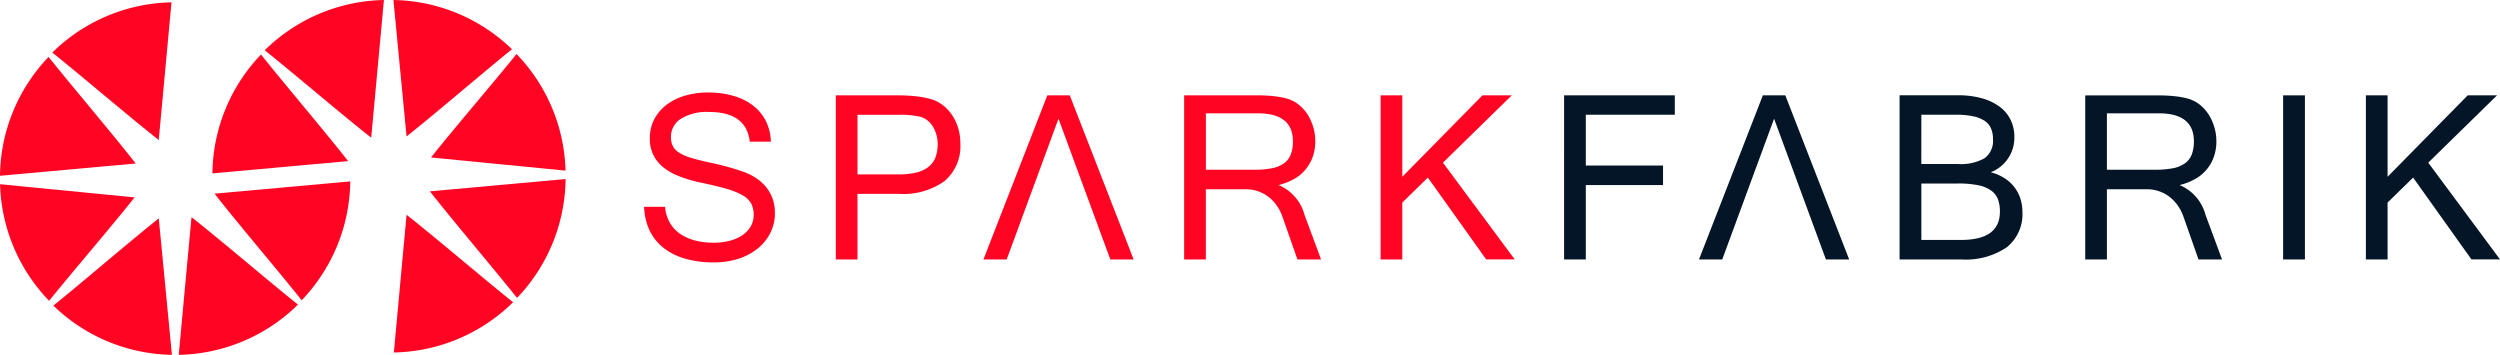 <?xml version="1.0" encoding="UTF-8"?>
<svg xmlns="http://www.w3.org/2000/svg" id="spark-logo" class="spark-logo" width="211.369" height="30" viewBox="0 0 211.369 30">
  <path id="Path_23" class="logo__pict" data-name="Path 23" d="M109.836 409.536a14.75 14.75.0 0010.023 4.163c-.363-3.777-.729-7.573-1.111-11.537C116.151 404.227 112.479 407.4 109.836 409.536z" transform="translate(-105.324 -383.698)" fill="#ff0523" fill-rule="evenodd"></path>
  <path id="Path_24" class="logo__pict" data-name="Path 24" d="M130.542 413.6a14.756 14.756.0 0010.079-4.248c-2.616-2.094-6.359-5.309-9-7.393C131.248 405.962 130.894 409.791 130.542 413.6z" transform="translate(-115.429 -383.599)" fill="#ff0523" fill-rule="evenodd"></path>
  <path id="Path_25" class="logo__pict" data-name="Path 25" d="M105.132 375.787a14.759 14.759.0 00-4.108 10.05L112.5 384.8C110.411 382.134 107.218 378.4 105.132 375.787z" transform="translate(-101.024 -370.975)" fill="#ff0523" fill-rule="evenodd"></path>
  <path id="Path_26" class="logo__pict" data-name="Path 26" d="M101.035 396.606a14.754 14.754.0 004.146 9.859c2.1-2.6 5.232-6.227 7.23-8.746z" transform="translate(-101.029 -381.032)" fill="#ff0523" fill-rule="evenodd"></path>
  <path id="Path_27" class="logo__pict" data-name="Path 27" d="M143.817 406.194a14.76 14.76.0 004.108-10.05c-3.771.341-7.558.685-11.475 1.038C138.537 399.847 141.731 403.576 143.817 406.194z" transform="translate(-118.311 -380.807)" fill="#ff0523" fill-rule="evenodd"></path>
  <path id="Path_28" class="logo__pict" data-name="Path 28" d="M119.737 366.866a14.752 14.752.0 00-10.078 4.248c2.616 2.094 6.359 5.309 9 7.393C119.032 374.5 119.386 370.674 119.737 366.866z" transform="translate(-105.238 -366.669)" fill="#ff0523" fill-rule="evenodd"></path>
  <path id="Path_29" class="logo__pict" data-name="Path 29" d="M165.62 413.216a14.763 14.763.0 0010.08-4.249c-2.618-2.094-6.36-5.309-9.005-7.393C166.325 405.58 165.972 409.408 165.62 413.216z" transform="translate(-132.32 -383.413)" fill="#ff0523" fill-rule="evenodd"></path>
  <path id="Path_30" class="logo__pict" data-name="Path 30" d="M140.209 375.4a14.755 14.755.0 00-4.108 10.05l11.476-1.038C145.488 381.751 142.3 378.022 140.209 375.4z" transform="translate(-118.142 -370.79)" fill="#ff0523" fill-rule="evenodd"></path>
  <path id="Path_31" class="logo__pict" data-name="Path 31" d="M171.525 396.8c2.089 2.665 5.282 6.393 7.368 9.012A14.757 14.757.0 00183 395.762z" transform="translate(-135.179 -380.623)" fill="#ff0523" fill-rule="evenodd"></path>
  <path id="Path_32" class="logo__pict" data-name="Path 32" d="M153.74 378.124c.369-4 .723-7.832 1.075-11.641a14.756 14.756.0 00-10.079 4.248C147.353 372.825 151.095 376.041 153.74 378.124z" transform="translate(-122.355 -366.482)" fill="#ff0523" fill-rule="evenodd"></path>
  <path id="Path_33" class="logo__pict" data-name="Path 33" d="M175.574 370.644a14.759 14.759.0 00-10.023-4.163c.363 3.777.729 7.574 1.11 11.537C169.259 375.953 172.93 372.783 175.574 370.644z" transform="translate(-132.287 -366.481)" fill="#ff0523" fill-rule="evenodd"></path>
  <path id="Path_34" class="logo__pict" data-name="Path 34" d="M183.085 385.174a14.745 14.745.0 00-4.145-9.858c-2.1 2.6-5.231 6.228-7.23 8.746z" transform="translate(-135.269 -370.748)" fill="#ff0523" fill-rule="evenodd"></path>
  <path id="Path_35" class="logo__letters" data-name="Path 35" d="M216.93 389.508a3.7 3.7.0 00-.843-.734 5.193 5.193.0 00-1.014-.5 21.463 21.463.0 00-2.937-.8c-.626-.14-1.142-.273-1.556-.4a3.808 3.808.0 01-.983-.44 1.39 1.39.0 01-.517-.557 1.731 1.731.0 01-.151-.753 1.785 1.785.0 01.838-1.535 4.174 4.174.0 012.378-.578q3.167.0 3.446 2.513h1.786a4.124 4.124.0 00-.436-1.773 3.828 3.828.0 00-1.095-1.3 4.927 4.927.0 00-1.65-.806 7.6 7.6.0 00-2.126-.28 6.663 6.663.0 00-2.012.285 4.775 4.775.0 00-1.556.794 3.732 3.732.0 00-1 1.215 3.439 3.439.0 00-.356 1.556 2.987 2.987.0 001.033 2.389 4.828 4.828.0 001.363.807 10.932 10.932.0 002.049.6q1.2.258 2.026.494a6.143 6.143.0 011.342.533 1.937 1.937.0 01.74.692 1.974 1.974.0 01.223.976 1.926 1.926.0 01-.248.979 2.356 2.356.0 01-.7.741 3.4 3.4.0 01-1.081.475 5.636 5.636.0 01-1.393.165 6.212 6.212.0 01-1.514-.184 4.056 4.056.0 01-1.254-.55 2.885 2.885.0 01-.887-.942 3.21 3.21.0 01-.412-1.361H206.66a5.134 5.134.0 00.409 1.883 4.2 4.2.0 001.108 1.487 5.219 5.219.0 001.818.975 8.456 8.456.0 002.576.354 6.629 6.629.0 002.089-.315 5.031 5.031.0 001.625-.876 3.965 3.965.0 001.056-1.319 3.669 3.669.0 00.378-1.655 3.593 3.593.0 00-.21-1.261A3.416 3.416.0 00216.93 389.508z" transform="translate(-152.202 -373.744)" fill="#ff0523"></path>
  <path id="Path_36" class="logo__letters" data-name="Path 36" d="M247.944 383.724a3.531 3.531.0 00-.792-.855 2.914 2.914.0 00-1.033-.519 7.363 7.363.0 00-1.286-.241 14.993 14.993.0 00-1.552-.074H238.1V395.91h1.832v-5.546h3.5a5.967 5.967.0 003.873-1.09 3.886 3.886.0 001.323-3.2 4.387 4.387.0 00-.176-1.25A4 4 0 00247.944 383.724zm-1.4 3.513a1.9 1.9.0 01-.563.809 2.6 2.6.0 01-1.013.5 5.866 5.866.0 01-1.511.171h-3.523v-5.039H243.4a7.832 7.832.0 011.845.168 1.668 1.668.0 01.588.3 1.916 1.916.0 01.467.52 2.748 2.748.0 01.3.685 2.8 2.8.0 01.111.79A3.125 3.125.0 01246.54 387.237z" transform="translate(-167.434 -373.974)" fill="#ff0523"></path>
  <path id="Path_37" class="logo__letters" data-name="Path 37" d="M267.7 382.035l-5.4 13.875h1.966l4.38-11.9 4.383 11.9H275l-5.4-13.875z" transform="translate(-179.153 -373.974)" fill="#ff0523"></path>
  <path id="Path_38" class="logo__letters" data-name="Path 38" d="M303.205 389.622a5.218 5.218.0 001.292-.5 3.4 3.4.0 00.975-.8 3.449 3.449.0 00.62-1.079 3.826 3.826.0 00.219-1.324 4.254 4.254.0 00-.169-1.195 4.312 4.312.0 00-.473-1.058 3.442 3.442.0 00-.731-.823 2.759 2.759.0 00-.934-.506 6.512 6.512.0 00-1.172-.229 13.272 13.272.0 00-1.463-.074h-6.143V395.91h1.833v-5.934h3.4a3.017 3.017.0 011 .165 3.093 3.093.0 01.873.458 3.439 3.439.0 01.693.712 3.9 3.9.0 01.479.9l1.3 3.7H306.8l-1.4-3.776A3.753 3.753.0 00303.205 389.622zm-.559-1.425a7.281 7.281.0 01-1.484.126h-4.1v-4.769h4.382q2.977.0 2.977 2.366a3.017 3.017.0 01-.182 1.118 1.639 1.639.0 01-.578.746A2.624 2.624.0 01302.646 388.2z" transform="translate(-195.108 -373.974)" fill="#ff0523"></path>
  <path id="Path_39" class="logo__letters" data-name="Path 39" d="M338.532 382.035h-2.479l-6.774 6.885v-6.885h-1.834V395.91h1.834V391.1l2.16-2.112 4.931 6.918h2.415l-6.068-8.179z" transform="translate(-210.718 -373.974)" fill="#ff0523"></path>
  <path id="Path_40" class="logo__letters" data-name="Path 40" d="M500.122 382.035h-2.48l-6.774 6.885v-6.885h-1.834V395.91h1.834V391.1l2.16-2.112 4.931 6.918h2.414l-6.067-8.179z" transform="translate(-289.004 -373.974)" fill="#031527"></path>
  <path id="Path_41" class="logo__letters" data-name="Path 41" d="M357.554 395.91h1.836v-6.288h6.53v-1.65h-6.53v-4.3h7.525v-1.639h-9.36z" transform="translate(-225.314 -373.974)" fill="#031527"></path>
  <path id="Path_42" class="logo__letters" data-name="Path 42" d="M385.05 382.035l-5.4 13.875h1.966l4.383-11.9 4.382 11.9h1.967l-5.4-13.875z" transform="translate(-236.004 -373.974)" fill="#031527"></path>
  <path id="Path_43" class="logo__letters" data-name="Path 43" d="M422.284 389.806a3.221 3.221.0 00-.838-.765 3.83 3.83.0 00-1.169-.5 3.134 3.134.0 002-2.973 3.244 3.244.0 00-.33-1.483 3 3 0 00-.946-1.11 4.506 4.506.0 00-1.5-.7 7.327 7.327.0 00-1.987-.245h-4.942V395.91h5.2a6.18 6.18.0 003.868-1.033 3.588 3.588.0 001.318-2.994 3.657 3.657.0 00-.172-1.112A3.163 3.163.0 00422.284 389.806zm-7.871-6.132h2.913a7 7 0 011.475.133 2.768 2.768.0 01.97.389 1.445 1.445.0 01.533.645 2.224 2.224.0 01.165.9 1.81 1.81.0 01-.722 1.617 4.074 4.074.0 01-2.238.483h-3.1zm3.349 10.586h-3.349v-4.771h3.106a8.093 8.093.0 011.7.147 2.819 2.819.0 011.083.441 1.594 1.594.0 01.585.746 2.955 2.955.0 01.167 1.059Q421.05 394.261 417.762 394.26z" transform="translate(-251.967 -373.974)" fill="#031527"></path>
  <path id="Path_44" class="logo__letters" data-name="Path 44" d="M450.663 389.622a5.224 5.224.0 001.293-.5 3.42 3.42.0 001.6-1.874 3.851 3.851.0 00.221-1.324 4.238 4.238.0 00-.172-1.195 4.186 4.186.0 00-.474-1.058 3.376 3.376.0 00-.728-.823 2.791 2.791.0 00-.938-.506 6.481 6.481.0 00-1.171-.229 13.254 13.254.0 00-1.46-.074h-6.145V395.91h1.832v-5.934h3.4a3.03 3.03.0 011 .165 3.109 3.109.0 01.871.458 3.438 3.438.0 01.693.712 3.94 3.94.0 01.48.9l1.3 3.7h1.991l-1.4-3.776A3.755 3.755.0 00450.663 389.622zm-.558-1.425a7.246 7.246.0 01-1.48.126H444.52v-4.769h4.38q2.978.0 2.975 2.366a3.038 3.038.0 01-.182 1.118 1.651 1.651.0 01-.578.746A2.6 2.6.0 01450.105 388.2z" transform="translate(-266.387 -373.974)" fill="#031527"></path>
  <rect id="Rectangle_35" class="logo__letters" data-name="Rectangle 35" width="1.843" height="13.875" transform="translate(193.032 8.061)" fill="#031527"></rect>
</svg>
